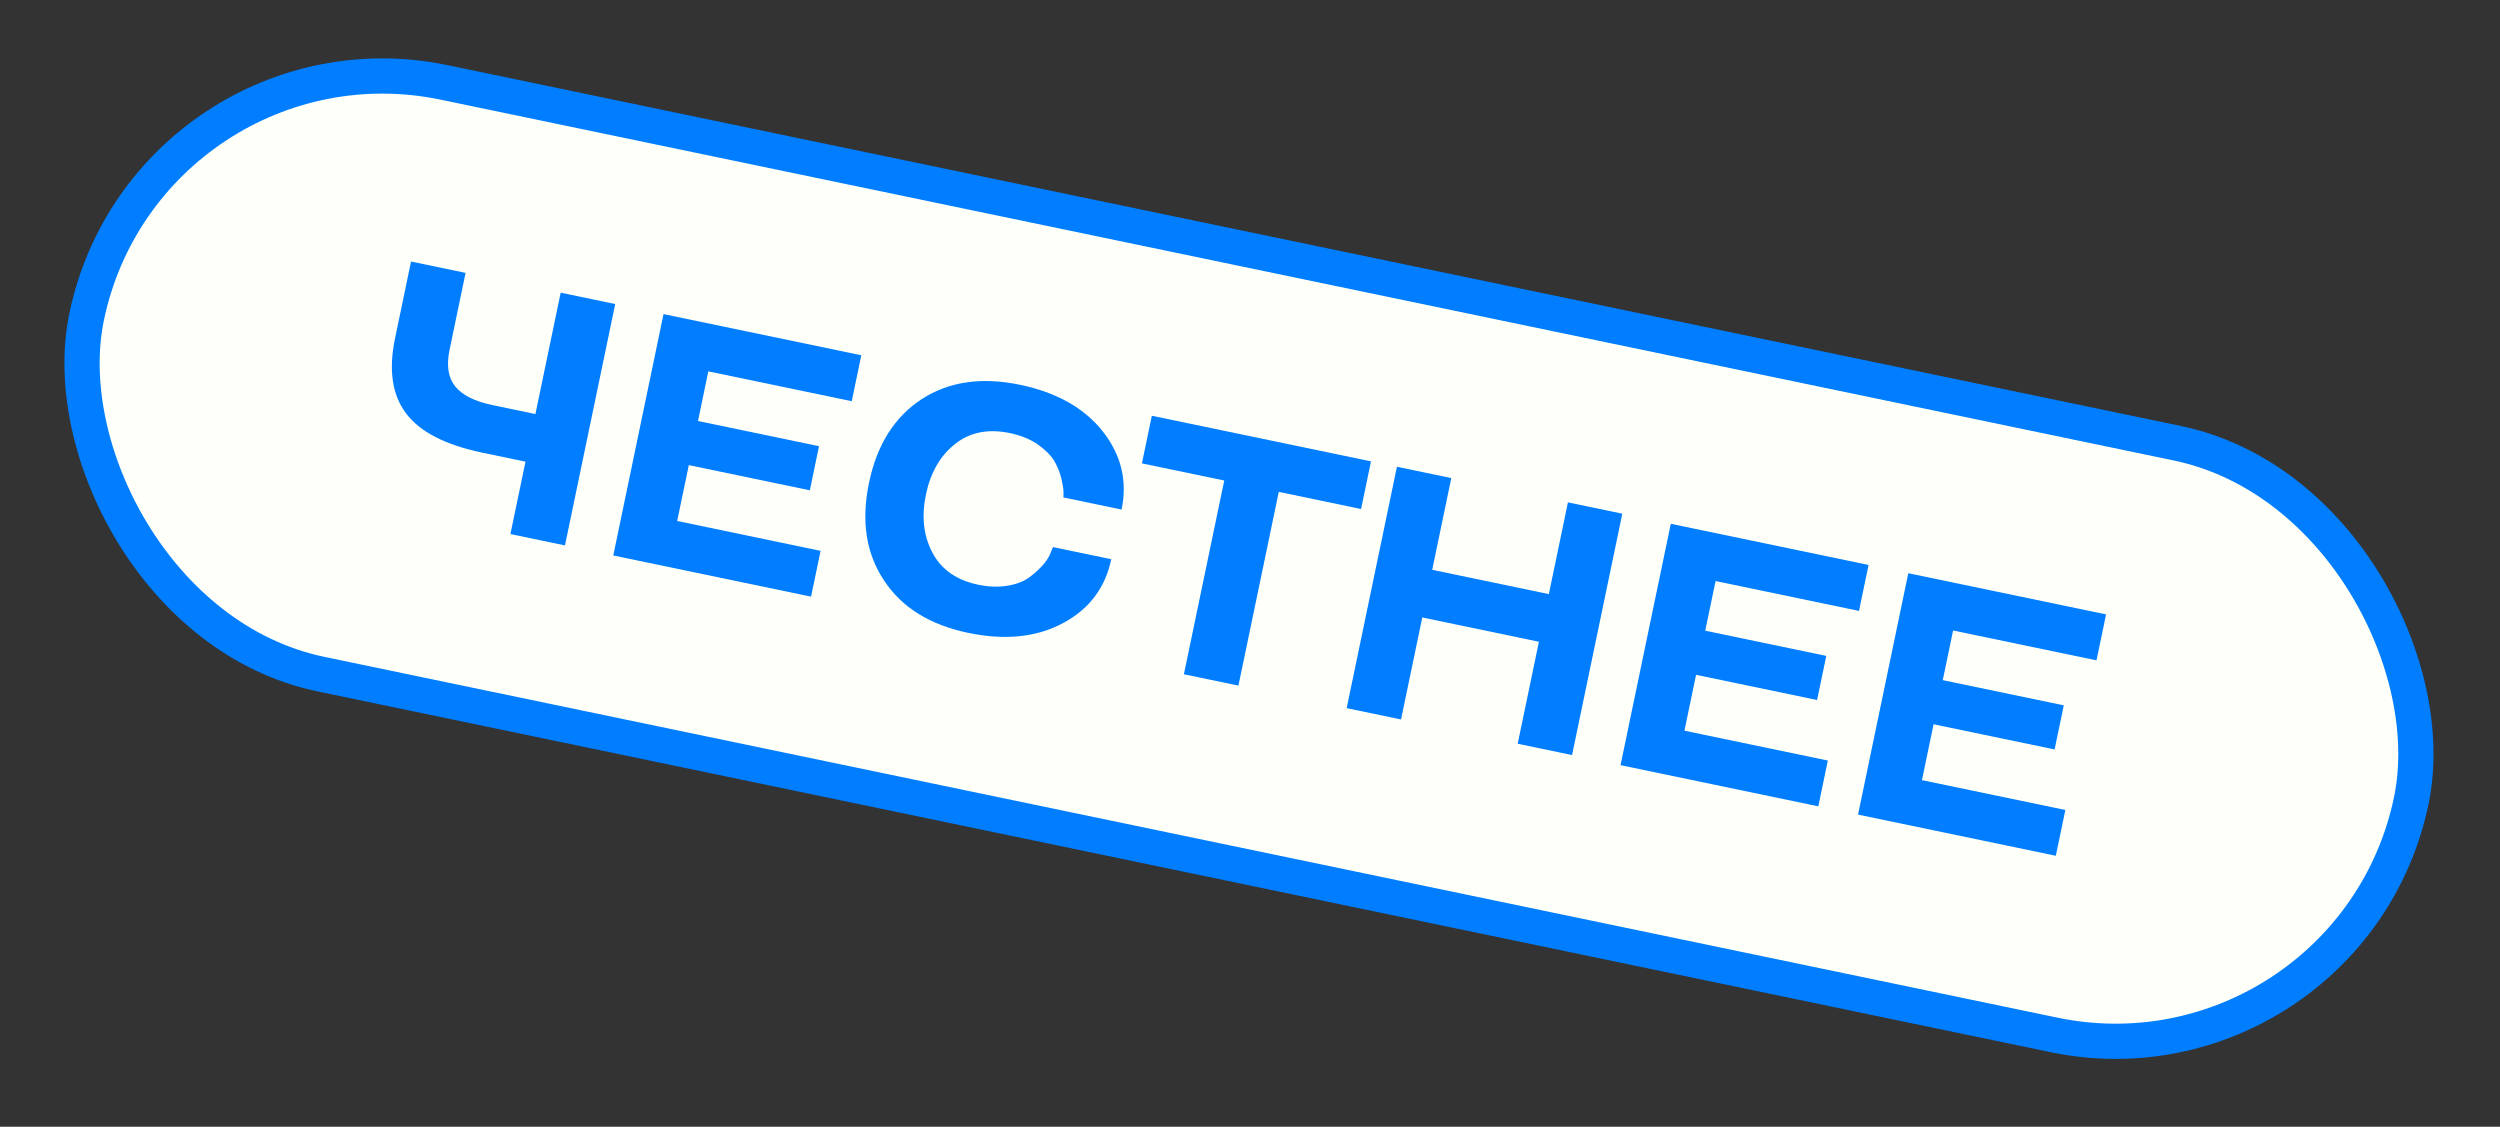 <?xml version="1.0" encoding="UTF-8"?> <svg xmlns="http://www.w3.org/2000/svg" width="213" height="96" viewBox="0 0 213 96" fill="none"><rect x="0" y="0" width="213" height="96" fill="#333333" stroke="none"/><rect x="12.632" y="1.774" width="202.303" height="51.495" rx="25.748" transform="rotate(11.76 12.632 1.774)" fill="#FEFFF8"></rect><rect x="12.632" y="1.774" width="202.303" height="51.495" rx="25.748" transform="rotate(11.76 12.632 1.774)" stroke="#007EFF" stroke-width="3"></rect><path d="M33.656 28.836L35.02 22.282L39.667 23.25L38.303 29.803C38.024 31.142 38.186 32.183 38.789 32.927C39.392 33.671 40.454 34.201 41.974 34.518L45.617 35.276L47.77 24.936L52.416 25.904L48.135 46.469L43.488 45.501L44.772 39.335L41.129 38.576C37.946 37.914 35.765 36.791 34.589 35.21C33.41 33.638 33.099 31.513 33.656 28.836Z" fill="#007EFF"></path><path d="M69.102 50.834L52.251 47.326L56.532 26.761L73.383 30.269L72.568 34.184L60.349 31.64L59.469 35.871L69.78 38.017L68.998 41.775L58.687 39.628L57.695 44.389L69.914 46.933L69.102 50.834Z" fill="#007EFF"></path><path d="M75.316 49.449C73.788 47.156 73.363 44.384 74.04 41.133C74.714 37.892 76.212 35.516 78.531 34.004C80.838 32.509 83.625 32.102 86.895 32.782C90.031 33.435 92.388 34.764 93.966 36.768C95.534 38.77 96.065 40.986 95.56 43.414L90.598 42.381C90.612 42.264 90.616 42.101 90.61 41.89C90.606 41.67 90.545 41.293 90.427 40.759C90.283 40.201 90.079 39.7 89.812 39.255C89.538 38.799 89.08 38.339 88.438 37.877C87.775 37.419 86.975 37.093 86.038 36.898C84.193 36.514 82.637 36.824 81.371 37.827C80.105 38.83 79.277 40.269 78.887 42.142C78.497 44.016 78.686 45.672 79.454 47.108C80.215 48.534 81.513 49.437 83.348 49.819C84.247 50.007 85.09 50.032 85.876 49.897C86.662 49.761 87.293 49.509 87.769 49.139C88.721 48.399 89.312 47.694 89.541 47.024L89.717 46.612L94.679 47.645C94.171 50.083 92.801 51.897 90.568 53.088C88.322 54.296 85.63 54.574 82.495 53.921C79.215 53.238 76.822 51.748 75.316 49.449Z" fill="#007EFF"></path><path d="M104.305 40.94L97.292 39.48L98.137 35.422L116.809 39.309L115.964 43.368L108.951 41.908L105.515 58.414L100.868 57.447L104.305 40.94Z" fill="#007EFF"></path><path d="M133.939 64.332L129.307 63.367L131.116 54.677L121.178 52.608L119.369 61.298L114.736 60.334L119.018 39.769L123.65 40.733L122.023 48.549L131.961 50.618L133.588 42.802L138.22 43.767L133.939 64.332Z" fill="#007EFF"></path><path d="M154.92 68.7L138.07 65.192L142.351 44.627L159.202 48.135L158.387 52.05L146.168 49.506L145.287 53.737L155.599 55.883L154.816 59.641L144.505 57.494L143.514 62.255L155.732 64.799L154.92 68.7Z" fill="#007EFF"></path><path d="M175.156 72.912L158.305 69.404L162.587 48.839L179.437 52.347L178.622 56.262L166.404 53.719L165.523 57.949L175.834 60.096L175.052 63.853L164.741 61.707L163.75 66.468L175.968 69.011L175.156 72.912Z" fill="#007EFF"></path></svg> 
